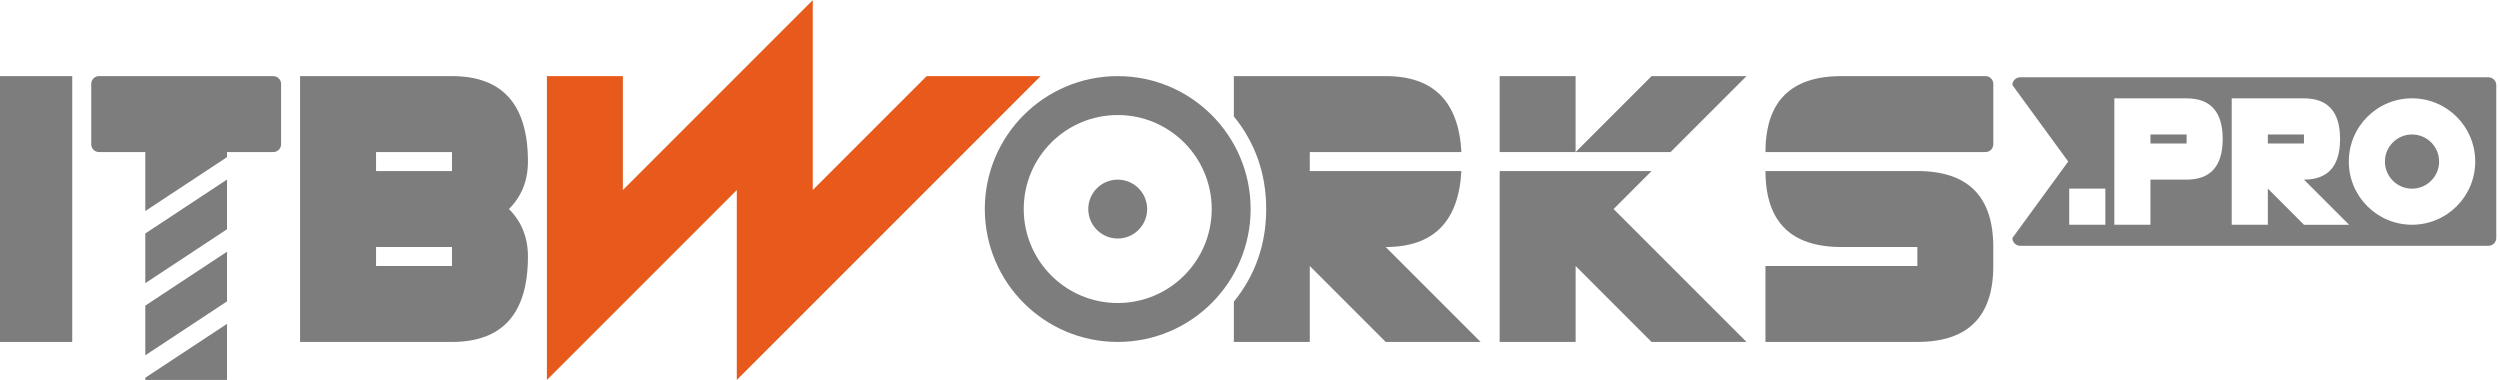 <?xml version="1.0" encoding="UTF-8"?>
<svg id="Calque_1" xmlns="http://www.w3.org/2000/svg" version="1.1" viewBox="0 0 670 101.78">
  <!-- Generator: Adobe Illustrator 29.3.1, SVG Export Plug-In . SVG Version: 2.1.0 Build 151)  -->
  <defs>
    <style>
      .st0 {
        display: none;
        fill: none;
        stroke: #000;
        stroke-miterlimit: 10;
      }

      .st1 {
        fill: #7d7d7d;
      }

      .st2 {
        fill: #e75a1c;
      }
    </style>
  </defs>
  <circle id="encadré" class="st0" cx="335" cy="101.78" r="360"/>
  <g id="ITBWorks.pro">
    <g id="ITB">
      <path id="I" class="st1" d="M-1,91.64V20.4h20.36v71.24H-1Z"/>
      <g id="T">
        <polygon class="st1" points="38.94 95.22 60.84 80.77 60.84 67.46 38.94 81.9 38.94 95.22"/>
        <polygon class="st1" points="38.94 75.89 60.84 61.44 60.84 48.12 38.94 62.57 38.94 75.89"/>
        <polygon class="st1" points="38.94 101.82 60.84 101.82 60.84 86.79 38.94 101.23 38.94 101.82"/>
        <path class="st1" d="M73.25,20.4H26.53c-1.15,0-2.08.94-2.08,2.08v16.19c0,1.15.94,2.08,2.08,2.08h12.41v15.8l21.9-14.44v-1.36h12.41c1.15,0,2.08-.94,2.08-2.08v-16.19c0-1.15-.94-2.08-2.08-2.08Z"/>
      </g>
      <path id="B" class="st1" d="M121.13,20.4c13.57,0,20.36,7.63,20.36,22.9,0,5.09-1.7,9.33-5.09,12.72,3.39,3.39,5.09,7.63,5.09,12.72,0,15.27-6.79,22.9-20.36,22.9h-40.71V20.4h40.71ZM100.78,40.75v5.09h20.35v-5.09h-20.35ZM100.78,66.2v5.09h20.35v-5.09h-20.35Z"/>
    </g>
    <g id="Works">
      <path id="W" class="st2" d="M217.82,50.93l30.53-30.53h30.53l-81.42,81.42v-50.89l-50.89,50.89V20.4h20.36v30.53L217.82.04v50.89Z"/>
      <g id="ORKS">
        <g id="O">
          <path class="st1" d="M299.55,20.4c-19.67,0-35.62,15.95-35.62,35.62s15.95,35.62,35.62,35.62,35.62-15.95,35.62-35.62-15.95-35.62-35.62-35.62ZM299.55,81.21c-13.91,0-25.19-11.28-25.19-25.19s11.28-25.19,25.19-25.19,25.19,11.28,25.19,25.19-11.28,25.19-25.19,25.19Z"/>
          <circle class="st1" cx="299.55" cy="56.02" r="7.89" transform="translate(-4.86 70.32) rotate(-13.28)"/>
        </g>
        <path id="R" class="st1" d="M391.66,45.84h-40.64v-5.09h40.64c-.73-13.57-7.49-20.35-20.28-20.35h-40.71v10.8c5.75,7.07,8.67,15.4,8.67,24.82s-2.92,17.75-8.67,24.82v10.8h20.35v-20.35l20.35,20.35h25.44l-25.44-25.44c12.79,0,19.55-6.79,20.28-20.36Z"/>
        <g id="K">
          <rect class="st1" x="401.91" y="20.4" width="20.35" height="20.35"/>
          <polygon class="st1" points="468.07 20.4 442.62 20.4 422.27 40.75 447.71 40.75 468.07 20.4"/>
          <polygon class="st1" points="442.62 45.84 401.91 45.84 401.91 91.64 422.27 91.64 422.27 71.28 442.62 91.64 468.07 91.64 432.44 56.02 442.62 45.84"/>
        </g>
        <g id="S">
          <path class="st1" d="M513.86,45.84h-40.71c0,13.57,6.78,20.36,20.35,20.36h20.35v5.09h-40.71v20.35h40.71c13.57,0,20.35-6.78,20.35-20.35v-5.09c0-13.57-6.78-20.36-20.35-20.36Z"/>
          <path class="st1" d="M532.13,40.75c1.15,0,2.08-.94,2.08-2.08v-16.19c0-1.15-.94-2.08-2.08-2.08h-38.63c-13.57,0-20.35,6.79-20.35,20.35h58.98Z"/>
        </g>
      </g>
    </g>
    <g>
      <rect class="st1" x="576.33" y="36.04" width="9.68" height="2.42"/>
      <rect class="st1" x="607.78" y="36.04" width="9.68" height="2.42"/>
      <path class="st1" d="M666.92,20.71h-125.52c-1.15,0-2.08.94-2.08,2.08l14.96,20.5-14.96,20.5c0,1.15.94,2.08,2.08,2.08h125.52c1.15,0,2.08-.94,2.08-2.08V22.8c0-1.15-.94-2.08-2.08-2.08ZM564.23,60.23h-9.68v-9.68h9.68v9.68ZM586,48.13h-9.68v12.1h-9.68V26.36h19.36c6.45,0,9.68,3.63,9.68,10.89s-3.23,10.89-9.68,10.89ZM617.46,60.23l-9.68-9.68v9.68h-9.68V26.36h19.36c6.45,0,9.68,3.63,9.68,10.89s-3.23,10.89-9.68,10.89l12.1,12.1h-12.1ZM646.42,60.23c-9.35,0-16.94-7.58-16.94-16.94s7.58-16.94,16.94-16.94,16.94,7.58,16.94,16.94-7.58,16.94-16.94,16.94Z"/>
      <circle class="st1" cx="646.42" cy="43.3" r="7.26"/>
    </g>
  </g>
</svg>